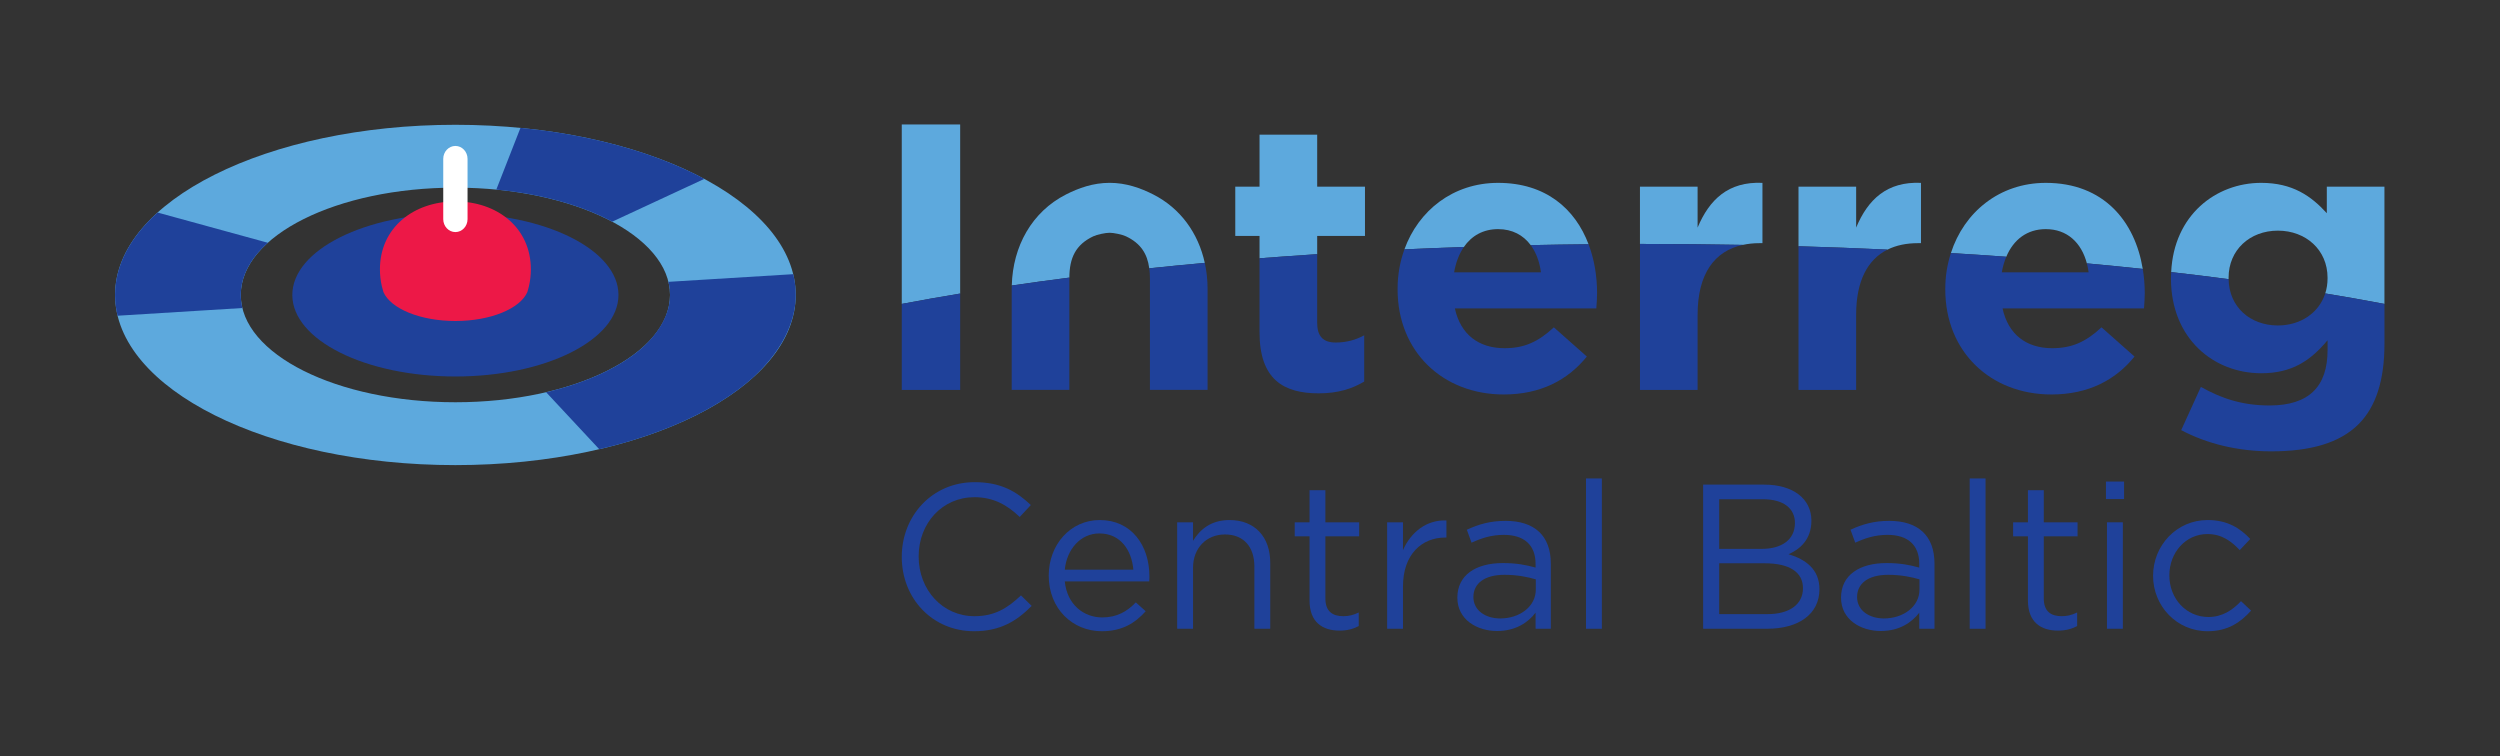 <?xml version="1.0" encoding="UTF-8" standalone="no"?><!DOCTYPE svg PUBLIC "-//W3C//DTD SVG 1.1//EN" "http://www.w3.org/Graphics/SVG/1.1/DTD/svg11.dtd"><svg width="100%" height="100%" viewBox="0 0 3584 1084" version="1.1" xmlns="http://www.w3.org/2000/svg" xmlns:xlink="http://www.w3.org/1999/xlink" xml:space="preserve" xmlns:serif="http://www.serif.com/" style="fill-rule:evenodd;clip-rule:evenodd;stroke-linejoin:round;stroke-miterlimit:2;"><rect x="0" y="0" width="3584" height="1084" fill="#333333" stroke="none"/><g><path d="M1396.37,904.917c-59.629,-0 -103.604,-46.934 -103.604,-106.546c-0,-59.033 43.683,-107.142 104.491,-107.142c37.48,0 59.904,13.271 80.575,32.763l-15.946,17.104c-17.408,-16.521 -36.891,-28.321 -64.929,-28.321c-45.75,0 -79.983,36.892 -79.983,84.996c0,48.121 34.529,85.596 79.983,85.596c28.33,-0 46.929,-10.913 66.7,-29.809l15.355,15.054c-21.555,21.85 -45.159,36.305 -82.642,36.305Z" style="fill:#1f419a;fill-rule:nonzero;"/><path d="M1624.76,816.658c-2.354,-27.733 -18.291,-51.929 -48.695,-51.929c-26.563,0 -46.629,22.121 -49.584,51.929l98.279,0Zm-44.562,68.484c20.954,-0 35.708,-8.563 48.108,-21.55l14.167,12.695c-15.35,17.113 -33.937,28.63 -62.871,28.63c-41.904,-0 -76.146,-32.171 -76.146,-79.696c0,-44.263 30.992,-79.688 73.192,-79.688c45.162,0 71.146,36.017 71.146,80.867c-0,2.083 -0,4.425 -0.3,7.096l-121.013,-0c3.25,33.05 26.859,51.646 53.717,51.646Z" style="fill:#1f419a;fill-rule:nonzero;"/><path d="M1710.33,901.375l-22.729,0l-0,-152.588l22.729,0l0,26.563c10.042,-16.538 25.975,-29.817 52.25,-29.817c36.888,0 58.442,24.804 58.442,61.092l-0,94.75l-22.734,0l0,-89.142c0,-28.321 -15.354,-46.037 -42.208,-46.037c-26.262,-0 -45.75,19.187 -45.75,47.808l0,87.371Z" style="fill:#1f419a;fill-rule:nonzero;"/><path d="M1900.08,857.983c0,18.605 10.333,25.384 25.671,25.384c7.679,-0 14.167,-1.475 22.138,-5.309l-0,19.475c-7.971,4.142 -16.534,6.505 -27.442,6.505c-24.504,-0 -43.1,-12.105 -43.1,-43.101l-0,-92.091l-21.242,-0l0,-20.059l21.242,0l-0,-46.037l22.733,0l0,46.037l48.404,0l0,20.059l-48.404,-0l0,89.137Z" style="fill:#1f419a;fill-rule:nonzero;"/><path d="M2011.33,901.375l-22.729,0l-0,-152.588l22.729,0l-0,39.838c11.212,-25.383 33.358,-43.679 62.267,-42.492l-0,24.488l-1.755,-0c-33.358,-0 -60.512,23.912 -60.512,69.946l-0,60.808Z" style="fill:#1f419a;fill-rule:nonzero;"/><path d="M2112.27,855.917c-0,19.483 17.716,30.695 38.371,30.695c28.054,0 51.07,-17.112 51.07,-41.308l0,-14.762c-11.212,-3.246 -26.266,-6.5 -44.871,-6.5c-28.625,-0 -44.57,12.391 -44.57,31.875Zm-2.65,-77.913l-6.788,-18.596c16.821,-7.666 33.354,-12.687 55.492,-12.687c41.612,-0 64.937,21.25 64.937,61.391l0,93.263l-21.854,0l0,-23.021c-10.621,13.867 -28.325,26.258 -55.191,26.258c-28.326,0 -56.95,-15.925 -56.95,-47.808c-0,-32.462 26.55,-49.587 65.225,-49.587c19.47,-0 33.341,2.662 46.916,6.504l0,-5.321c0,-27.442 -16.821,-41.613 -45.446,-41.613c-18.004,0 -32.175,4.713 -46.341,11.217Z" style="fill:#1f419a;fill-rule:nonzero;"/><rect x="2273.69" y="685.904" width="22.717" height="215.471" style="fill:#1f419a;fill-rule:nonzero;"/><path d="M2584.74,843.221c-0,-22.713 -18.896,-35.7 -54.9,-35.7l-65.225,-0l-0,72.891l69.358,0c31.283,0 50.767,-13.866 50.767,-37.191Zm-11.517,-93.554c-0,-20.655 -16.225,-33.954 -45.742,-33.954l-62.866,-0l-0,71.137l61.091,0c28.05,0 47.517,-12.687 47.517,-37.183Zm23.608,-3.246c0,27.154 -16.52,41.021 -32.754,48.112c24.496,7.379 44.279,21.546 44.279,50.171c0,35.708 -29.808,56.671 -74.966,56.671l-91.792,0l0,-206.6l87.958,0c40.713,0 67.275,20.075 67.275,51.646Z" style="fill:#1f419a;fill-rule:nonzero;"/><path d="M2662.32,855.917c-0,19.483 17.7,30.695 38.371,30.695c28.037,0 51.058,-17.112 51.058,-41.308l-0,-14.762c-11.212,-3.246 -26.262,-6.5 -44.858,-6.5c-28.629,-0 -44.571,12.391 -44.571,31.875Zm-2.646,-77.913l-6.796,-18.596c16.825,-7.666 33.342,-12.687 55.479,-12.687c41.617,-0 64.942,21.25 64.942,61.391l-0,93.263l-21.842,0l0,-23.021c-10.62,13.867 -28.329,26.258 -55.191,26.258c-28.338,0 -56.959,-15.925 -56.959,-47.808c0,-32.462 26.563,-49.587 65.217,-49.587c19.475,-0 33.358,2.662 46.933,6.504l0,-5.321c0,-27.442 -16.821,-41.613 -45.462,-41.613c-18.008,0 -32.167,4.713 -46.321,11.217Z" style="fill:#1f419a;fill-rule:nonzero;"/><rect x="2823.75" y="685.904" width="22.713" height="215.471" style="fill:#1f419a;fill-rule:nonzero;"/><path d="M2929.97,857.983c-0,18.605 10.329,25.384 25.675,25.384c7.683,-0 14.171,-1.475 22.146,-5.309l-0,19.475c-7.975,4.142 -16.538,6.505 -27.45,6.505c-24.505,-0 -43.092,-12.105 -43.092,-43.101l-0,-92.091l-21.246,-0l0,-20.059l21.246,0l-0,-46.037l22.721,0l-0,46.037l48.408,0l0,20.059l-48.408,-0l-0,89.137Z" style="fill:#1f419a;fill-rule:nonzero;"/><path d="M3020.55,748.787l22.737,0l0,152.596l-22.737,0l0,-152.596Zm-1.458,-58.437l25.966,-0l0,25.079l-25.966,0l-0,-25.079Z" style="fill:#1f419a;fill-rule:nonzero;"/><path d="M3164.87,904.917c-44.571,-0 -78.221,-36.305 -78.221,-79.396c-0,-43.384 33.65,-79.988 78.221,-79.988c28.925,0 46.933,12.1 61.091,27.146l-15.054,15.946c-12.091,-12.679 -25.667,-23.025 -46.337,-23.025c-30.988,0 -54.596,26.271 -54.596,59.333c-0,33.35 24.2,59.613 56.087,59.613c19.463,-0 34.513,-9.742 46.621,-22.729l14.454,13.583c-15.333,17.121 -33.637,29.517 -62.266,29.517Z" style="fill:#1f419a;fill-rule:nonzero;"/><path d="M1376.5,178.421l-83.729,-0l-0,257.258c27.204,-5.154 55.154,-10.117 83.729,-14.837l-0,-242.421Z" style="fill:#5da9dd;fill-rule:nonzero;"/><path d="M1888.32,338.258l68.512,0l0,-70.675l-68.512,0l-0,-74.483l-82.65,-0l-0,74.483l-34.783,0l-0,70.675l34.783,0l-0,32c27.287,-2.116 54.821,-4.066 82.65,-5.866l-0,-26.134Z" style="fill:#5da9dd;fill-rule:nonzero;"/><path d="M2147.67,328.471c20.287,-0 36.1,8.541 46.758,22.958c27.508,-0.579 55.142,-1.012 82.925,-1.287c-19.179,-50.738 -61.4,-87.992 -129.683,-87.992c-64.542,0 -114.2,39.708 -134.292,95.346c28.196,-1.3 56.608,-2.442 85.213,-3.408c11.145,-16.163 27.808,-25.617 49.079,-25.617Z" style="fill:#5da9dd;fill-rule:nonzero;"/><path d="M2498.42,351.083c7.454,-1.608 15.375,-2.487 23.871,-2.487l4.358,-0l-0,-86.45c-48.925,-2.167 -76.129,23.916 -92.975,64.158l-0,-58.725l-82.633,0l-0,82.167c1.508,-0 3.012,-0.013 4.521,-0.013c47.987,0 95.624,0.463 142.858,1.35Z" style="fill:#5da9dd;fill-rule:nonzero;"/><path d="M2749.58,348.596l4.338,-0l-0,-86.45c-48.908,-2.167 -76.104,23.921 -92.95,64.15l-0,-58.717l-82.642,0l0,85.425c42.967,1.263 85.529,2.875 127.588,4.85c12.396,-6.158 27.033,-9.258 43.666,-9.258Z" style="fill:#5da9dd;fill-rule:nonzero;"/><path d="M2932.82,328.471c30.6,-0 51.075,19.333 58.912,49.096c27.034,2.487 53.742,5.15 80.109,7.945c-11.05,-67.858 -55.638,-123.362 -139.021,-123.362c-66.554,0 -117.254,42.246 -136.013,100.621c26.713,1.621 53.175,3.383 79.421,5.287c10.317,-24.516 29.763,-39.587 56.592,-39.587Z" style="fill:#5da9dd;fill-rule:nonzero;"/><path d="M3194.9,399.154l0,-1.087c0,-39.692 30.446,-67.421 70.679,-67.421c40.23,-0 71.2,27.729 71.2,67.421l0,1.087c0,7.638 -1.146,14.821 -3.296,21.492c28.996,4.791 57.309,9.8 84.855,15.033l-0,-168.108l-82.625,-0l-0,38.066c-22.271,-24.466 -48.925,-43.5 -94.059,-43.5c-64.754,0 -125.245,46.013 -129.029,127.913c27.867,3.179 55.333,6.558 82.334,10.113c-0,-0.35 -0.059,-0.659 -0.059,-1.009Z" style="fill:#5da9dd;fill-rule:nonzero;"/><path d="M1567.25,338.833c5.45,-2.604 17.567,-5.141 23.517,-5.141c5.962,-0 18.058,2.537 23.525,5.141c21.033,10.004 30.537,24.95 33.271,45.805c26.187,-2.759 52.754,-5.338 79.608,-7.78c-9.258,-42.391 -34.667,-78.15 -73.871,-98.079c-18.017,-9.15 -38.912,-16.667 -62.533,-16.667c-23.621,0 -44.529,7.517 -62.517,16.667c-48.887,24.829 -76.35,74.271 -77.737,130.492c26.991,-3.942 54.529,-7.717 82.529,-11.304c0.167,-28.188 8.908,-47.104 34.208,-59.134Z" style="fill:#5da9dd;fill-rule:nonzero;"/><path d="M1376.5,558.992l-0,-138.171c-28.575,4.746 -56.525,9.683 -83.729,14.862l-0,123.309l83.729,-0Z" style="fill:#1f419a;fill-rule:nonzero;"/><path d="M1890.49,563.892c27.721,-0 47.845,-6.525 65.241,-16.879l0,-66.317c-11.971,6.516 -25.558,10.341 -40.766,10.341c-18.5,0 -26.654,-9.245 -26.654,-28.279l-0,-98.383c-27.821,1.804 -55.367,3.779 -82.642,5.892l-0,106.058c-0,67.458 34.258,87.567 84.821,87.567Z" style="fill:#1f419a;fill-rule:nonzero;"/><path d="M2003.59,414.921c0,89.158 64.709,150.587 152.242,150.587c52.729,0 91.875,-20.654 119.063,-54.362l-47.3,-41.875c-22.838,21.221 -42.95,29.912 -70.667,29.912c-36.975,0 -63.088,-19.571 -71.237,-57.071l202.795,0c0.546,-7.637 1.092,-15.233 1.092,-21.758c-0,-24.662 -4.079,-48.65 -12.225,-70.212c-27.775,0.266 -55.417,0.7 -82.925,1.283c7.629,10.304 12.629,23.608 14.679,39.021l-124.491,-0c2.475,-14.2 7.204,-26.521 13.995,-36.367c-28.616,0.988 -57.037,2.109 -85.233,3.408c-6.312,17.463 -9.788,36.459 -9.788,56.35l0,1.084Z" style="fill:#1f419a;fill-rule:nonzero;"/><path d="M2433.68,558.992l-0,-107.65c-0,-58.813 24.137,-91.505 64.746,-100.275c-47.234,-0.88 -94.871,-1.325 -142.858,-1.325l-4.521,-0l-0,209.25l82.633,-0Z" style="fill:#1f419a;fill-rule:nonzero;"/><path d="M2660.95,558.992l-0,-107.65c-0,-48.525 16.429,-79.263 44.971,-93.496c-42.067,-1.967 -84.629,-3.588 -127.596,-4.85l-0,205.996l82.625,-0Z" style="fill:#1f419a;fill-rule:nonzero;"/><path d="M2788.75,414.921c0,89.158 64.679,150.587 152.238,150.587c52.725,0 91.871,-20.654 119.058,-54.362l-47.304,-41.875c-22.829,21.221 -42.938,29.912 -70.679,29.912c-36.955,0 -63.071,-19.571 -71.217,-57.071l202.792,0c0.521,-7.637 1.1,-15.233 1.1,-21.758c-0,-11.85 -1.021,-23.479 -2.892,-34.837c-26.342,-2.817 -53.058,-5.463 -80.117,-7.959c1.096,4.113 1.93,8.396 2.529,12.888l-124.512,-0c1.425,-8.125 3.604,-15.6 6.479,-22.379c-26.221,-1.917 -52.708,-3.684 -79.437,-5.288c-5.15,16 -8.038,33.138 -8.038,51.058l0,1.084Z" style="fill:#1f419a;fill-rule:nonzero;"/><path d="M3112.28,399.154c0,86.45 61.425,135.925 129.388,135.925c44.033,0 70.679,-17.962 95.141,-47.316l0,14.149c0,52.196 -26.629,79.363 -83.179,79.363c-38.6,-0 -68.504,-9.779 -98.437,-26.629l-28.221,61.979c36.929,19.575 81.533,30.421 128.825,30.421c56.55,-0 98.421,-11.946 125.583,-39.113c24.479,-24.479 36.979,-62.55 36.979,-114.729l0,-57.525c-27.562,-5.233 -55.883,-10.242 -84.871,-15.033c-8.991,27.841 -35.416,45.925 -67.904,45.925c-39.883,-0 -70.125,-26.733 -70.629,-66.408c-26.992,-3.555 -54.45,-6.934 -82.325,-10.113c-0.104,2.663 -0.35,5.25 -0.35,8.017l0,1.087Z" style="fill:#1f419a;fill-rule:nonzero;"/><path d="M1648.53,398.679l-0,160.229l82.646,0l-0,-145.179c-0,-12.675 -1.408,-25.021 -3.984,-36.871c-26.858,2.45 -53.424,5.025 -79.624,7.78c0.587,4.433 0.962,9.058 0.962,14.041Z" style="fill:#1f419a;fill-rule:nonzero;"/><path d="M1450.38,413.737l0,145.163l82.642,0l-0,-160.229c-0,-0.221 0.033,-0.459 0.033,-0.713c-28,3.592 -55.541,7.367 -82.533,11.33c-0.033,1.487 -0.142,2.97 -0.142,4.449Z" style="fill:#1f419a;fill-rule:nonzero;"/><path d="M652.867,576.671c-169.925,-0 -307.663,-68.867 -307.663,-153.833c0,-84.971 137.738,-153.834 307.663,-153.834c169.916,0 307.654,68.863 307.654,153.834c-0,84.966 -137.738,153.833 -307.654,153.833Zm-0,-397.775c-269.459,-0 -487.896,109.217 -487.896,243.942c-0,134.737 218.437,243.949 487.896,243.949c269.445,0 487.879,-109.212 487.879,-243.949c-0,-134.725 -218.434,-243.942 -487.879,-243.942Z" style="fill:#5da9dd;fill-rule:nonzero;"/><path d="M652.867,305.942c-129.121,-0 -233.792,52.333 -233.792,116.896c0,64.554 104.671,116.891 233.792,116.891c129.112,0 233.775,-52.337 233.775,-116.891c-0,-64.563 -104.663,-116.896 -233.775,-116.896Z" style="fill:#1f419a;fill-rule:nonzero;"/><path d="M1140.75,422.842c-0,-10.092 -1.225,-20.025 -3.592,-29.784l-178.912,10.979c1.504,6.171 2.271,12.446 2.271,18.805c-0,26.8 -15.055,53.183 -39.209,75.162c-31.45,28.013 -79.891,50.621 -138.383,64.283l76.154,81.7c92.454,-21.575 169.063,-57.254 218.959,-101.466l0.049,0.016c0.242,-0.216 0.467,-0.437 0.709,-0.658c0.283,-0.25 0.592,-0.5 0.875,-0.758l-0.059,-0.013c37.98,-34.741 61.138,-75.945 61.138,-118.266Z" style="fill:#1f419a;fill-rule:nonzero;"/><path d="M164.971,422.838c-0,-42.859 22.104,-83.13 60.929,-118.142l158.063,43.333c-24.688,22.146 -38.759,47.65 -38.759,74.809c0,6.345 0.763,12.604 2.254,18.741l-178.887,11.033c-2.375,-9.766 -3.6,-19.695 -3.6,-29.774Z" style="fill:#1f419a;fill-rule:nonzero;"/><path d="M746.129,183.35c103.129,9.975 194.663,36.192 263.554,73.108l-132.025,61.35c-43.454,-23.245 -101.158,-39.745 -166.15,-46.012l34.621,-88.446Z" style="fill:#1f419a;fill-rule:nonzero;"/><path d="M652.867,288.771c59.741,-0 108.171,37.542 108.171,97.3c-0,8.371 -0.95,16.533 -2.759,24.362c-0.646,2.809 -1.396,5.559 -2.25,8.267c-10.354,23.733 -52.608,41.488 -103.162,41.488c-50.563,-0 -92.825,-17.755 -103.175,-41.488c-0.863,-2.708 -1.613,-5.458 -2.267,-8.267c-1.796,-7.829 -2.746,-15.991 -2.746,-24.362c0,-59.758 48.429,-97.3 108.188,-97.3Z" style="fill:#ed1847;fill-rule:nonzero;"/><path d="M635.438,227.733c-0,-10.225 7.808,-18.516 17.424,-18.516c9.617,-0 17.417,8.291 17.417,18.516l0,86.434c0,10.241 -7.8,18.533 -17.417,18.533c-9.616,0 -17.424,-8.292 -17.424,-18.533l-0,-86.434Z" style="fill:#fff;fill-rule:nonzero;"/></g></svg>